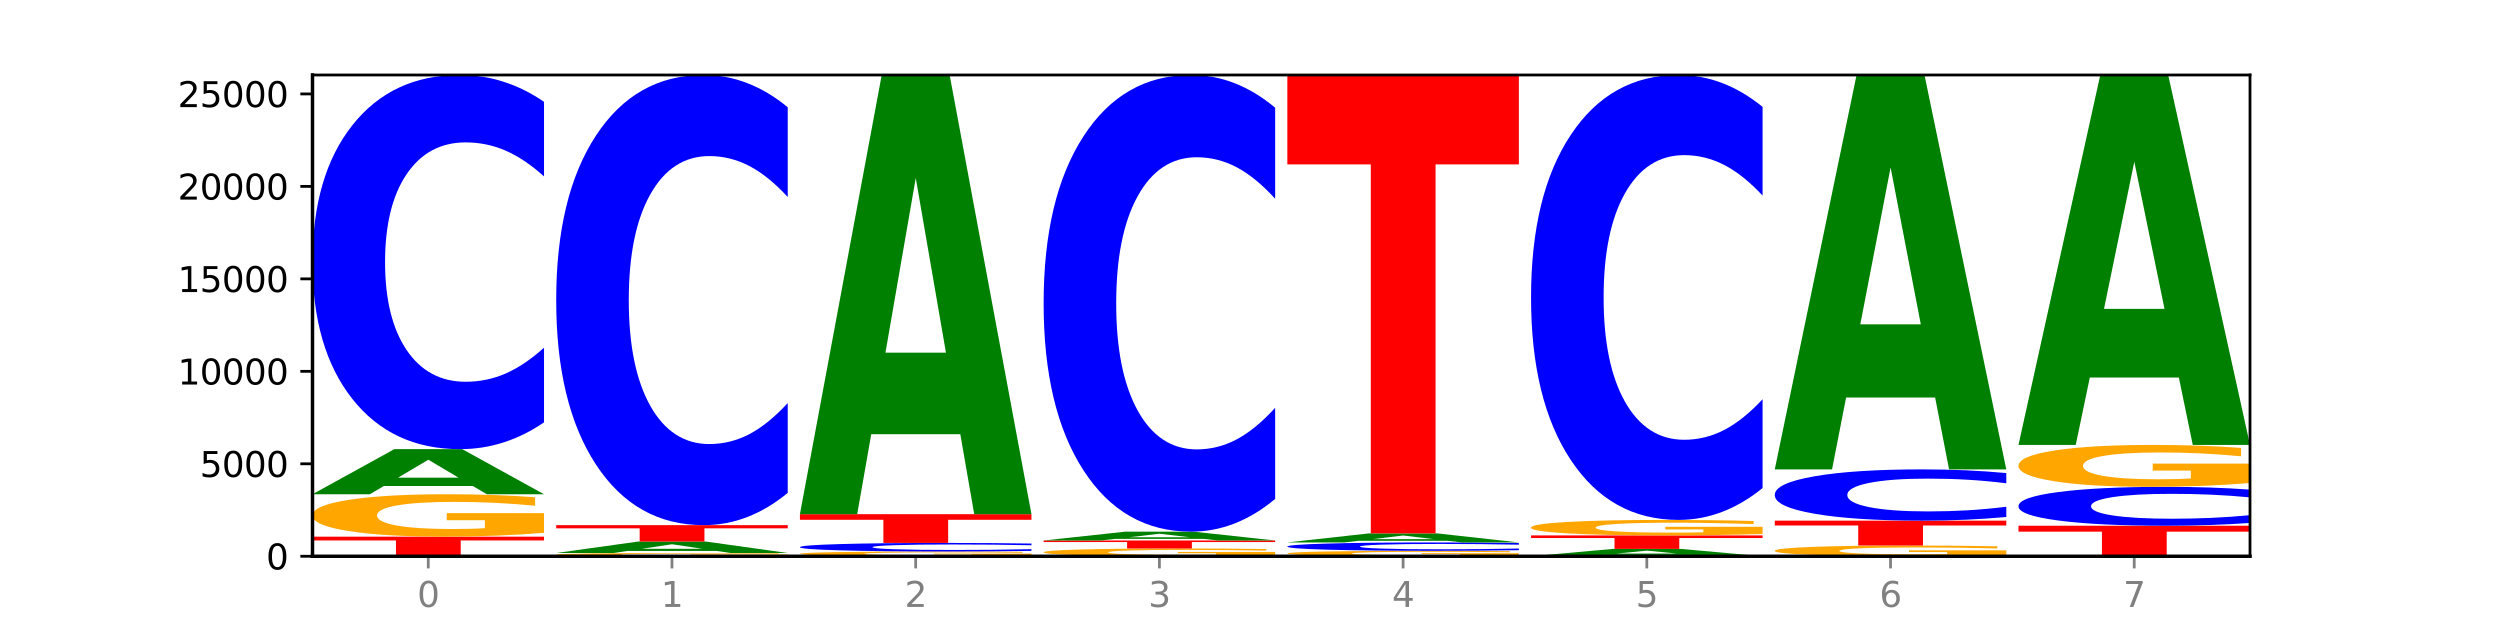 <?xml version="1.0" encoding="utf-8" standalone="no"?>
<!DOCTYPE svg PUBLIC "-//W3C//DTD SVG 1.1//EN"
  "http://www.w3.org/Graphics/SVG/1.1/DTD/svg11.dtd">
<svg xmlns:xlink="http://www.w3.org/1999/xlink" width="720pt" height="180pt" viewBox="0 0 720 180" xmlns="http://www.w3.org/2000/svg" version="1.1">
 <defs>
  <style type="text/css">*{stroke-linejoin: round; stroke-linecap: butt}</style>
 </defs>
 <g id="figure_1">
  <g id="patch_1">
   <path d="M 0 180 
L 720 180 
L 720 0 
L 0 0 
z
" style="fill: #ffffff"/>
  </g>
  <g id="axes_1">
   <g id="patch_2">
    <path d="M 90 160.2 
L 648 160.2 
L 648 21.6 
L 90 21.6 
z
" style="fill: #ffffff"/>
   </g>
   <g id="line2d_1">
    <path d="M 90 160.2 
L 648 160.2 
" clip-path="url(#pab7f4cfa9b)" style="fill: none; stroke: #000000; stroke-width: 0.5; stroke-linecap: square"/>
   </g>
   <g id="patch_3">
    <path d="M 90 154.554 
L 156.679 154.554 
L 156.679 155.655 
L 132.69 155.655 
L 132.69 160.2 
L 114.036 160.2 
L 114.036 155.655 
L 90 155.655 
L 90 154.554 
z
" clip-path="url(#pab7f4cfa9b)" style="fill: #ff0000"/>
   </g>
   <g id="patch_4">
    <path d="M 156.679 153.449 
Q 149.955 154.002 142.722 154.279 
Q 135.489 154.554 127.778 154.554 
Q 110.353 154.554 100.177 152.91 
Q 90 151.265 90 148.452 
Q 90 145.606 100.356 143.974 
Q 110.727 142.342 128.764 142.342 
Q 135.713 142.342 142.079 142.564 
Q 148.46 142.783 154.109 143.217 
L 154.109 145.652 
Q 148.281 145.094 142.513 144.819 
Q 136.744 144.542 130.946 144.542 
Q 120.216 144.542 114.403 145.556 
Q 108.59 146.567 108.59 148.452 
Q 108.59 150.319 114.194 151.338 
Q 119.798 152.355 130.109 152.355 
Q 132.919 152.355 135.325 152.297 
Q 137.731 152.236 139.643 152.11 
L 139.643 149.824 
L 128.66 149.824 
L 128.66 147.788 
L 156.679 147.788 
L 156.679 153.449 
z
" clip-path="url(#pab7f4cfa9b)" style="fill: #ffa600"/>
   </g>
   <g id="patch_5">
    <path d="M 136.189 139.976 
L 110.545 139.976 
L 106.496 142.342 
L 90 142.342 
L 113.558 129.357 
L 133.121 129.357 
L 156.679 142.342 
L 140.197 142.342 
L 136.189 139.976 
z
M 114.635 137.566 
L 132.058 137.566 
L 123.36 132.401 
L 114.635 137.566 
z
" clip-path="url(#pab7f4cfa9b)" style="fill: #008000"/>
   </g>
   <g id="patch_6">
    <path d="M 156.679 121.633 
Q 151.102 125.461 145.07 127.398 
Q 139.039 129.357 132.47 129.357 
Q 112.882 129.357 101.441 114.844 
Q 90 100.331 90 75.512 
Q 90 50.604 101.441 36.113 
Q 112.882 21.6 132.47 21.6 
Q 139.039 21.6 145.07 23.559 
Q 151.102 25.495 156.679 29.324 
L 156.679 50.804 
Q 151.051 45.729 145.591 43.37 
Q 140.131 41.01 134.1 41.01 
Q 123.281 41.01 117.082 50.203 
Q 110.899 59.374 110.899 75.512 
Q 110.899 91.583 117.082 100.776 
Q 123.281 109.947 134.1 109.947 
Q 140.131 109.947 145.591 107.587 
Q 151.051 105.206 156.679 100.13 
L 156.679 121.633 
z
" clip-path="url(#pab7f4cfa9b)" style="fill: #0000ff"/>
   </g>
   <g id="patch_7">
    <path d="M 226.868 160.115 
Q 220.143 160.158 212.91 160.179 
Q 205.678 160.2 197.967 160.2 
Q 180.542 160.2 170.365 160.074 
Q 160.189 159.947 160.189 159.732 
Q 160.189 159.513 170.545 159.388 
Q 180.916 159.263 198.953 159.263 
Q 205.902 159.263 212.268 159.28 
Q 218.649 159.297 224.298 159.33 
L 224.298 159.517 
Q 218.47 159.474 212.701 159.453 
Q 206.933 159.431 201.135 159.431 
Q 190.405 159.431 184.592 159.509 
Q 178.779 159.587 178.779 159.732 
Q 178.779 159.875 184.383 159.953 
Q 189.987 160.031 200.298 160.031 
Q 203.107 160.031 205.513 160.027 
Q 207.919 160.022 209.832 160.012 
L 209.832 159.837 
L 198.848 159.837 
L 198.848 159.681 
L 226.868 159.681 
L 226.868 160.115 
z
" clip-path="url(#pab7f4cfa9b)" style="fill: #ffa600"/>
   </g>
   <g id="patch_8">
    <path d="M 206.377 158.663 
L 180.734 158.663 
L 176.685 159.263 
L 160.189 159.263 
L 183.747 155.971 
L 203.31 155.971 
L 226.868 159.263 
L 210.386 159.263 
L 206.377 158.663 
z
M 184.824 158.052 
L 202.247 158.052 
L 193.549 156.743 
L 184.824 158.052 
z
" clip-path="url(#pab7f4cfa9b)" style="fill: #008000"/>
   </g>
   <g id="patch_9">
    <path d="M 160.189 151.242 
L 226.868 151.242 
L 226.868 152.164 
L 202.879 152.164 
L 202.879 155.971 
L 184.224 155.971 
L 184.224 152.164 
L 160.189 152.164 
L 160.189 151.242 
z
" clip-path="url(#pab7f4cfa9b)" style="fill: #ff0000"/>
   </g>
   <g id="patch_10">
    <path d="M 226.868 141.949 
Q 221.29 146.555 215.259 148.885 
Q 209.228 151.242 202.659 151.242 
Q 183.07 151.242 171.629 133.781 
Q 160.189 116.321 160.189 86.461 
Q 160.189 56.494 171.629 39.061 
Q 183.07 21.6 202.659 21.6 
Q 209.228 21.6 215.259 23.957 
Q 221.29 26.286 226.868 30.893 
L 226.868 56.735 
Q 221.24 50.629 215.78 47.791 
Q 210.32 44.952 204.289 44.952 
Q 193.47 44.952 187.27 56.012 
Q 181.088 67.046 181.088 86.461 
Q 181.088 105.796 187.27 116.856 
Q 193.47 127.889 204.289 127.889 
Q 210.32 127.889 215.78 125.051 
Q 221.24 122.185 226.868 116.08 
L 226.868 141.949 
z
" clip-path="url(#pab7f4cfa9b)" style="fill: #0000ff"/>
   </g>
   <g id="patch_11">
    <path d="M 297.057 160.076 
Q 290.332 160.138 283.099 160.169 
Q 275.866 160.2 268.155 160.2 
Q 250.731 160.2 240.554 160.016 
Q 230.377 159.831 230.377 159.516 
Q 230.377 159.197 240.733 159.014 
Q 251.104 158.831 269.142 158.831 
Q 276.09 158.831 282.457 158.856 
Q 288.838 158.881 294.486 158.929 
L 294.486 159.202 
Q 288.658 159.14 282.89 159.109 
Q 277.122 159.078 271.323 159.078 
Q 260.594 159.078 254.781 159.191 
Q 248.967 159.305 248.967 159.516 
Q 248.967 159.725 254.571 159.839 
Q 260.175 159.953 270.487 159.953 
Q 273.296 159.953 275.702 159.947 
Q 278.108 159.94 280.021 159.926 
L 280.021 159.67 
L 269.037 159.67 
L 269.037 159.442 
L 297.057 159.442 
L 297.057 160.076 
z
" clip-path="url(#pab7f4cfa9b)" style="fill: #ffa600"/>
   </g>
   <g id="patch_12">
    <path d="M 297.057 158.654 
Q 291.479 158.742 285.448 158.786 
Q 279.417 158.831 272.848 158.831 
Q 253.259 158.831 241.818 158.499 
Q 230.377 158.167 230.377 157.599 
Q 230.377 157.029 241.818 156.697 
Q 253.259 156.365 272.848 156.365 
Q 279.417 156.365 285.448 156.41 
Q 291.479 156.454 297.057 156.542 
L 297.057 157.034 
Q 291.429 156.917 285.969 156.863 
Q 280.509 156.809 274.477 156.809 
Q 263.658 156.809 257.459 157.02 
Q 251.277 157.23 251.277 157.599 
Q 251.277 157.967 257.459 158.177 
Q 263.658 158.387 274.477 158.387 
Q 280.509 158.387 285.969 158.333 
Q 291.429 158.279 297.057 158.162 
L 297.057 158.654 
z
" clip-path="url(#pab7f4cfa9b)" style="fill: #0000ff"/>
   </g>
   <g id="patch_13">
    <path d="M 230.377 148.083 
L 297.057 148.083 
L 297.057 149.698 
L 273.068 149.698 
L 273.068 156.365 
L 254.413 156.365 
L 254.413 149.698 
L 230.377 149.698 
L 230.377 148.083 
z
" clip-path="url(#pab7f4cfa9b)" style="fill: #ff0000"/>
   </g>
   <g id="patch_14">
    <path d="M 276.566 125.042 
L 250.922 125.042 
L 246.873 148.083 
L 230.377 148.083 
L 253.935 21.6 
L 273.499 21.6 
L 297.057 148.083 
L 280.574 148.083 
L 276.566 125.042 
z
M 255.012 101.567 
L 272.435 101.567 
L 263.737 51.256 
L 255.012 101.567 
z
" clip-path="url(#pab7f4cfa9b)" style="fill: #008000"/>
   </g>
   <g id="patch_15">
    <path d="M 367.245 159.998 
Q 360.521 160.099 353.288 160.15 
Q 346.055 160.2 338.344 160.2 
Q 320.919 160.2 310.743 159.899 
Q 300.566 159.597 300.566 159.082 
Q 300.566 158.561 310.922 158.262 
Q 321.293 157.963 339.33 157.963 
Q 346.279 157.963 352.645 158.004 
Q 359.026 158.044 364.675 158.123 
L 364.675 158.569 
Q 358.847 158.467 353.079 158.417 
Q 347.31 158.366 341.512 158.366 
Q 330.782 158.366 324.969 158.552 
Q 319.156 158.737 319.156 159.082 
Q 319.156 159.424 324.76 159.611 
Q 330.364 159.797 340.675 159.797 
Q 343.485 159.797 345.891 159.786 
Q 348.297 159.775 350.209 159.752 
L 350.209 159.334 
L 339.226 159.334 
L 339.226 158.961 
L 367.245 158.961 
L 367.245 159.998 
z
" clip-path="url(#pab7f4cfa9b)" style="fill: #ffa600"/>
   </g>
   <g id="patch_16">
    <path d="M 300.566 155.662 
L 367.245 155.662 
L 367.245 156.111 
L 343.256 156.111 
L 343.256 157.963 
L 324.602 157.963 
L 324.602 156.111 
L 300.566 156.111 
L 300.566 155.662 
z
" clip-path="url(#pab7f4cfa9b)" style="fill: #ff0000"/>
   </g>
   <g id="patch_17">
    <path d="M 346.755 155.198 
L 321.111 155.198 
L 317.062 155.662 
L 300.566 155.662 
L 324.124 153.116 
L 343.687 153.116 
L 367.245 155.662 
L 350.763 155.662 
L 346.755 155.198 
z
M 325.201 154.726 
L 342.624 154.726 
L 333.926 153.713 
L 325.201 154.726 
z
" clip-path="url(#pab7f4cfa9b)" style="fill: #008000"/>
   </g>
   <g id="patch_18">
    <path d="M 367.245 143.689 
Q 361.668 148.362 355.636 150.726 
Q 349.605 153.116 343.036 153.116 
Q 323.448 153.116 312.007 135.403 
Q 300.566 117.69 300.566 87.399 
Q 300.566 56.999 312.007 39.313 
Q 323.448 21.6 343.036 21.6 
Q 349.605 21.6 355.636 23.991 
Q 361.668 26.354 367.245 31.027 
L 367.245 57.243 
Q 361.617 51.049 356.157 48.17 
Q 350.697 45.29 344.666 45.29 
Q 333.847 45.29 327.648 56.51 
Q 321.465 67.703 321.465 87.399 
Q 321.465 107.014 327.648 118.234 
Q 333.847 129.427 344.666 129.427 
Q 350.697 129.427 356.157 126.547 
Q 361.617 123.64 367.245 117.446 
L 367.245 143.689 
z
" clip-path="url(#pab7f4cfa9b)" style="fill: #0000ff"/>
   </g>
   <g id="patch_19">
    <path d="M 437.434 160.058 
Q 430.709 160.129 423.476 160.165 
Q 416.244 160.2 408.533 160.2 
Q 391.108 160.2 380.931 159.988 
Q 370.755 159.777 370.755 159.415 
Q 370.755 159.049 381.111 158.839 
Q 391.482 158.629 409.519 158.629 
Q 416.468 158.629 422.834 158.657 
Q 429.215 158.686 434.864 158.741 
L 434.864 159.055 
Q 429.036 158.983 423.267 158.948 
Q 417.499 158.912 411.701 158.912 
Q 400.971 158.912 395.158 159.042 
Q 389.345 159.172 389.345 159.415 
Q 389.345 159.655 394.949 159.786 
Q 400.553 159.917 410.864 159.917 
Q 413.673 159.917 416.079 159.91 
Q 418.485 159.902 420.398 159.886 
L 420.398 159.591 
L 409.414 159.591 
L 409.414 159.33 
L 437.434 159.33 
L 437.434 160.058 
z
" clip-path="url(#pab7f4cfa9b)" style="fill: #ffa600"/>
   </g>
   <g id="patch_20">
    <path d="M 437.434 158.456 
Q 431.856 158.542 425.825 158.585 
Q 419.794 158.629 413.225 158.629 
Q 393.636 158.629 382.196 158.305 
Q 370.755 157.98 370.755 157.426 
Q 370.755 156.869 382.196 156.546 
Q 393.636 156.221 413.225 156.221 
Q 419.794 156.221 425.825 156.265 
Q 431.856 156.308 437.434 156.394 
L 437.434 156.874 
Q 431.806 156.76 426.346 156.708 
Q 420.886 156.655 414.855 156.655 
Q 404.036 156.655 397.836 156.86 
Q 391.654 157.065 391.654 157.426 
Q 391.654 157.785 397.836 157.99 
Q 404.036 158.195 414.855 158.195 
Q 420.886 158.195 426.346 158.142 
Q 431.806 158.089 437.434 157.976 
L 437.434 158.456 
z
" clip-path="url(#pab7f4cfa9b)" style="fill: #0000ff"/>
   </g>
   <g id="patch_21">
    <path d="M 416.943 155.746 
L 391.3 155.746 
L 387.251 156.221 
L 370.755 156.221 
L 394.313 153.612 
L 413.876 153.612 
L 437.434 156.221 
L 420.952 156.221 
L 416.943 155.746 
z
M 395.39 155.262 
L 412.813 155.262 
L 404.115 154.224 
L 395.39 155.262 
z
" clip-path="url(#pab7f4cfa9b)" style="fill: #008000"/>
   </g>
   <g id="patch_22">
    <path d="M 370.755 21.6 
L 437.434 21.6 
L 437.434 47.346 
L 413.445 47.346 
L 413.445 153.612 
L 394.79 153.612 
L 394.79 47.346 
L 370.755 47.346 
L 370.755 21.6 
z
" clip-path="url(#pab7f4cfa9b)" style="fill: #ff0000"/>
   </g>
   <g id="patch_23">
    <path d="M 487.132 159.815 
L 461.488 159.815 
L 457.439 160.2 
L 440.943 160.2 
L 464.501 158.086 
L 484.065 158.086 
L 507.623 160.2 
L 491.14 160.2 
L 487.132 159.815 
z
M 465.578 159.422 
L 483.001 159.422 
L 474.303 158.581 
L 465.578 159.422 
z
" clip-path="url(#pab7f4cfa9b)" style="fill: #008000"/>
   </g>
   <g id="patch_24">
    <path d="M 440.943 154.198 
L 507.623 154.198 
L 507.623 154.956 
L 483.634 154.956 
L 483.634 158.086 
L 464.979 158.086 
L 464.979 154.956 
L 440.943 154.956 
L 440.943 154.198 
z
" clip-path="url(#pab7f4cfa9b)" style="fill: #ff0000"/>
   </g>
   <g id="patch_25">
    <path d="M 507.623 153.794 
Q 500.898 153.996 493.665 154.097 
Q 486.432 154.198 478.721 154.198 
Q 461.297 154.198 451.12 153.596 
Q 440.943 152.995 440.943 151.967 
Q 440.943 150.927 451.299 150.331 
Q 461.67 149.734 479.708 149.734 
Q 486.656 149.734 493.023 149.815 
Q 499.404 149.896 505.052 150.054 
L 505.052 150.944 
Q 499.224 150.74 493.456 150.64 
Q 487.688 150.538 481.889 150.538 
Q 471.16 150.538 465.347 150.909 
Q 459.533 151.279 459.533 151.967 
Q 459.533 152.65 465.137 153.022 
Q 470.741 153.394 481.053 153.394 
Q 483.862 153.394 486.268 153.372 
Q 488.674 153.35 490.587 153.304 
L 490.587 152.469 
L 479.603 152.469 
L 479.603 151.725 
L 507.623 151.725 
L 507.623 153.794 
z
" clip-path="url(#pab7f4cfa9b)" style="fill: #ffa600"/>
   </g>
   <g id="patch_26">
    <path d="M 507.623 140.55 
Q 502.045 145.102 496.014 147.405 
Q 489.983 149.734 483.414 149.734 
Q 463.825 149.734 452.384 132.477 
Q 440.943 115.219 440.943 85.707 
Q 440.943 56.089 452.384 38.858 
Q 463.825 21.6 483.414 21.6 
Q 489.983 21.6 496.014 23.929 
Q 502.045 26.232 507.623 30.785 
L 507.623 56.327 
Q 501.995 50.292 496.535 47.486 
Q 491.075 44.681 485.043 44.681 
Q 474.224 44.681 468.025 55.612 
Q 461.843 66.517 461.843 85.707 
Q 461.843 104.817 468.025 115.749 
Q 474.224 126.654 485.043 126.654 
Q 491.075 126.654 496.535 123.848 
Q 501.995 121.016 507.623 114.981 
L 507.623 140.55 
z
" clip-path="url(#pab7f4cfa9b)" style="fill: #0000ff"/>
   </g>
   <g id="patch_27">
    <path d="M 577.811 159.921 
Q 571.087 160.06 563.854 160.13 
Q 556.621 160.2 548.91 160.2 
Q 531.486 160.2 521.309 159.784 
Q 511.132 159.368 511.132 158.656 
Q 511.132 157.937 521.488 157.524 
Q 531.859 157.111 549.896 157.111 
Q 556.845 157.111 563.211 157.167 
Q 569.592 157.223 575.241 157.332 
L 575.241 157.948 
Q 569.413 157.807 563.645 157.738 
Q 557.876 157.667 552.078 157.667 
Q 541.348 157.667 535.535 157.924 
Q 529.722 158.18 529.722 158.656 
Q 529.722 159.129 535.326 159.386 
Q 540.93 159.644 551.241 159.644 
Q 554.051 159.644 556.457 159.629 
Q 558.863 159.614 560.775 159.582 
L 560.775 159.004 
L 549.792 159.004 
L 549.792 158.489 
L 577.811 158.489 
L 577.811 159.921 
z
" clip-path="url(#pab7f4cfa9b)" style="fill: #ffa600"/>
   </g>
   <g id="patch_28">
    <path d="M 511.132 149.947 
L 577.811 149.947 
L 577.811 151.344 
L 553.822 151.344 
L 553.822 157.111 
L 535.168 157.111 
L 535.168 151.344 
L 511.132 151.344 
L 511.132 149.947 
z
" clip-path="url(#pab7f4cfa9b)" style="fill: #ff0000"/>
   </g>
   <g id="patch_29">
    <path d="M 577.811 148.889 
Q 572.234 149.414 566.203 149.679 
Q 560.171 149.947 553.603 149.947 
Q 534.014 149.947 522.573 147.959 
Q 511.132 145.97 511.132 142.57 
Q 511.132 139.157 522.573 137.172 
Q 534.014 135.184 553.603 135.184 
Q 560.171 135.184 566.203 135.452 
Q 572.234 135.717 577.811 136.242 
L 577.811 139.185 
Q 572.183 138.489 566.723 138.166 
Q 561.263 137.843 555.232 137.843 
Q 544.413 137.843 538.214 139.102 
Q 532.031 140.359 532.031 142.57 
Q 532.031 144.772 538.214 146.031 
Q 544.413 147.288 555.232 147.288 
Q 561.263 147.288 566.723 146.965 
Q 572.183 146.638 577.811 145.943 
L 577.811 148.889 
z
" clip-path="url(#pab7f4cfa9b)" style="fill: #0000ff"/>
   </g>
   <g id="patch_30">
    <path d="M 557.321 114.492 
L 531.677 114.492 
L 527.628 135.184 
L 511.132 135.184 
L 534.69 21.6 
L 554.253 21.6 
L 577.811 135.184 
L 561.329 135.184 
L 557.321 114.492 
z
M 535.767 93.411 
L 553.19 93.411 
L 544.492 48.231 
L 535.767 93.411 
z
" clip-path="url(#pab7f4cfa9b)" style="fill: #008000"/>
   </g>
   <g id="patch_31">
    <path d="M 581.321 151.412 
L 648 151.412 
L 648 153.126 
L 624.011 153.126 
L 624.011 160.2 
L 605.356 160.2 
L 605.356 153.126 
L 581.321 153.126 
L 581.321 151.412 
z
" clip-path="url(#pab7f4cfa9b)" style="fill: #ff0000"/>
   </g>
   <g id="patch_32">
    <path d="M 648 150.609 
Q 642.422 151.007 636.391 151.208 
Q 630.36 151.412 623.791 151.412 
Q 604.202 151.412 592.762 149.903 
Q 581.321 148.393 581.321 145.812 
Q 581.321 143.222 592.762 141.715 
Q 604.202 140.206 623.791 140.206 
Q 630.36 140.206 636.391 140.41 
Q 642.422 140.611 648 141.009 
L 648 143.243 
Q 642.372 142.715 636.912 142.47 
Q 631.452 142.224 625.421 142.224 
Q 614.602 142.224 608.402 143.181 
Q 602.22 144.134 602.22 145.812 
Q 602.22 147.484 608.402 148.44 
Q 614.602 149.393 625.421 149.393 
Q 631.452 149.393 636.912 149.148 
Q 642.372 148.9 648 148.373 
L 648 150.609 
z
" clip-path="url(#pab7f4cfa9b)" style="fill: #0000ff"/>
   </g>
   <g id="patch_33">
    <path d="M 648 139.114 
Q 641.275 139.66 634.042 139.934 
Q 626.81 140.206 619.099 140.206 
Q 601.674 140.206 591.497 138.581 
Q 581.321 136.955 581.321 134.175 
Q 581.321 131.363 591.677 129.75 
Q 602.048 128.137 620.085 128.137 
Q 627.034 128.137 633.4 128.357 
Q 639.781 128.573 645.43 129.002 
L 645.43 131.408 
Q 639.602 130.857 633.833 130.585 
Q 628.065 130.311 622.267 130.311 
Q 611.537 130.311 605.724 131.313 
Q 599.911 132.313 599.911 134.175 
Q 599.911 136.02 605.515 137.027 
Q 611.119 138.032 621.43 138.032 
Q 624.239 138.032 626.645 137.975 
Q 629.051 137.915 630.964 137.79 
L 630.964 135.532 
L 619.98 135.532 
L 619.98 133.52 
L 648 133.52 
L 648 139.114 
z
" clip-path="url(#pab7f4cfa9b)" style="fill: #ffa600"/>
   </g>
   <g id="patch_34">
    <path d="M 627.51 108.729 
L 601.866 108.729 
L 597.817 128.137 
L 581.321 128.137 
L 604.879 21.6 
L 624.442 21.6 
L 648 128.137 
L 631.518 128.137 
L 627.51 108.729 
z
M 605.956 88.956 
L 623.379 88.956 
L 614.681 46.579 
L 605.956 88.956 
z
" clip-path="url(#pab7f4cfa9b)" style="fill: #008000"/>
   </g>
   <g id="matplotlib.axis_1">
    <g id="xtick_1">
     <g id="line2d_2">
      <defs>
       <path id="m20bdb499d0" d="M 0 0 
L 0 3.5 
" style="stroke: #808080; stroke-width: 0.8"/>
      </defs>
      <g>
       <use xlink:href="#m20bdb499d0" x="123.34" y="160.2" style="fill: #808080; stroke: #808080; stroke-width: 0.8"/>
      </g>
     </g>
     <g id="text_1">
      <!-- 0 -->
      <g style="fill: #808080" transform="translate(120.158 174.798) scale(0.1 -0.1)">
       <defs>
        <path id="DejaVuSans-30" d="M 2034 4250 
Q 1547 4250 1301 3770 
Q 1056 3291 1056 2328 
Q 1056 1369 1301 889 
Q 1547 409 2034 409 
Q 2525 409 2770 889 
Q 3016 1369 3016 2328 
Q 3016 3291 2770 3770 
Q 2525 4250 2034 4250 
z
M 2034 4750 
Q 2819 4750 3233 4129 
Q 3647 3509 3647 2328 
Q 3647 1150 3233 529 
Q 2819 -91 2034 -91 
Q 1250 -91 836 529 
Q 422 1150 422 2328 
Q 422 3509 836 4129 
Q 1250 4750 2034 4750 
z
" transform="scale(0.016)"/>
       </defs>
       <use xlink:href="#DejaVuSans-30"/>
      </g>
     </g>
    </g>
    <g id="xtick_2">
     <g id="line2d_3">
      <g>
       <use xlink:href="#m20bdb499d0" x="193.528" y="160.2" style="fill: #808080; stroke: #808080; stroke-width: 0.8"/>
      </g>
     </g>
     <g id="text_2">
      <!-- 1 -->
      <g style="fill: #808080" transform="translate(190.347 174.798) scale(0.1 -0.1)">
       <defs>
        <path id="DejaVuSans-31" d="M 794 531 
L 1825 531 
L 1825 4091 
L 703 3866 
L 703 4441 
L 1819 4666 
L 2450 4666 
L 2450 531 
L 3481 531 
L 3481 0 
L 794 0 
L 794 531 
z
" transform="scale(0.016)"/>
       </defs>
       <use xlink:href="#DejaVuSans-31"/>
      </g>
     </g>
    </g>
    <g id="xtick_3">
     <g id="line2d_4">
      <g>
       <use xlink:href="#m20bdb499d0" x="263.717" y="160.2" style="fill: #808080; stroke: #808080; stroke-width: 0.8"/>
      </g>
     </g>
     <g id="text_3">
      <!-- 2 -->
      <g style="fill: #808080" transform="translate(260.536 174.798) scale(0.1 -0.1)">
       <defs>
        <path id="DejaVuSans-32" d="M 1228 531 
L 3431 531 
L 3431 0 
L 469 0 
L 469 531 
Q 828 903 1448 1529 
Q 2069 2156 2228 2338 
Q 2531 2678 2651 2914 
Q 2772 3150 2772 3378 
Q 2772 3750 2511 3984 
Q 2250 4219 1831 4219 
Q 1534 4219 1204 4116 
Q 875 4013 500 3803 
L 500 4441 
Q 881 4594 1212 4672 
Q 1544 4750 1819 4750 
Q 2544 4750 2975 4387 
Q 3406 4025 3406 3419 
Q 3406 3131 3298 2873 
Q 3191 2616 2906 2266 
Q 2828 2175 2409 1742 
Q 1991 1309 1228 531 
z
" transform="scale(0.016)"/>
       </defs>
       <use xlink:href="#DejaVuSans-32"/>
      </g>
     </g>
    </g>
    <g id="xtick_4">
     <g id="line2d_5">
      <g>
       <use xlink:href="#m20bdb499d0" x="333.906" y="160.2" style="fill: #808080; stroke: #808080; stroke-width: 0.8"/>
      </g>
     </g>
     <g id="text_4">
      <!-- 3 -->
      <g style="fill: #808080" transform="translate(330.724 174.798) scale(0.1 -0.1)">
       <defs>
        <path id="DejaVuSans-33" d="M 2597 2516 
Q 3050 2419 3304 2112 
Q 3559 1806 3559 1356 
Q 3559 666 3084 287 
Q 2609 -91 1734 -91 
Q 1441 -91 1130 -33 
Q 819 25 488 141 
L 488 750 
Q 750 597 1062 519 
Q 1375 441 1716 441 
Q 2309 441 2620 675 
Q 2931 909 2931 1356 
Q 2931 1769 2642 2001 
Q 2353 2234 1838 2234 
L 1294 2234 
L 1294 2753 
L 1863 2753 
Q 2328 2753 2575 2939 
Q 2822 3125 2822 3475 
Q 2822 3834 2567 4026 
Q 2313 4219 1838 4219 
Q 1578 4219 1281 4162 
Q 984 4106 628 3988 
L 628 4550 
Q 988 4650 1302 4700 
Q 1616 4750 1894 4750 
Q 2613 4750 3031 4423 
Q 3450 4097 3450 3541 
Q 3450 3153 3228 2886 
Q 3006 2619 2597 2516 
z
" transform="scale(0.016)"/>
       </defs>
       <use xlink:href="#DejaVuSans-33"/>
      </g>
     </g>
    </g>
    <g id="xtick_5">
     <g id="line2d_6">
      <g>
       <use xlink:href="#m20bdb499d0" x="404.094" y="160.2" style="fill: #808080; stroke: #808080; stroke-width: 0.8"/>
      </g>
     </g>
     <g id="text_5">
      <!-- 4 -->
      <g style="fill: #808080" transform="translate(400.913 174.798) scale(0.1 -0.1)">
       <defs>
        <path id="DejaVuSans-34" d="M 2419 4116 
L 825 1625 
L 2419 1625 
L 2419 4116 
z
M 2253 4666 
L 3047 4666 
L 3047 1625 
L 3713 1625 
L 3713 1100 
L 3047 1100 
L 3047 0 
L 2419 0 
L 2419 1100 
L 313 1100 
L 313 1709 
L 2253 4666 
z
" transform="scale(0.016)"/>
       </defs>
       <use xlink:href="#DejaVuSans-34"/>
      </g>
     </g>
    </g>
    <g id="xtick_6">
     <g id="line2d_7">
      <g>
       <use xlink:href="#m20bdb499d0" x="474.283" y="160.2" style="fill: #808080; stroke: #808080; stroke-width: 0.8"/>
      </g>
     </g>
     <g id="text_6">
      <!-- 5 -->
      <g style="fill: #808080" transform="translate(471.102 174.798) scale(0.1 -0.1)">
       <defs>
        <path id="DejaVuSans-35" d="M 691 4666 
L 3169 4666 
L 3169 4134 
L 1269 4134 
L 1269 2991 
Q 1406 3038 1543 3061 
Q 1681 3084 1819 3084 
Q 2600 3084 3056 2656 
Q 3513 2228 3513 1497 
Q 3513 744 3044 326 
Q 2575 -91 1722 -91 
Q 1428 -91 1123 -41 
Q 819 9 494 109 
L 494 744 
Q 775 591 1075 516 
Q 1375 441 1709 441 
Q 2250 441 2565 725 
Q 2881 1009 2881 1497 
Q 2881 1984 2565 2268 
Q 2250 2553 1709 2553 
Q 1456 2553 1204 2497 
Q 953 2441 691 2322 
L 691 4666 
z
" transform="scale(0.016)"/>
       </defs>
       <use xlink:href="#DejaVuSans-35"/>
      </g>
     </g>
    </g>
    <g id="xtick_7">
     <g id="line2d_8">
      <g>
       <use xlink:href="#m20bdb499d0" x="544.472" y="160.2" style="fill: #808080; stroke: #808080; stroke-width: 0.8"/>
      </g>
     </g>
     <g id="text_7">
      <!-- 6 -->
      <g style="fill: #808080" transform="translate(541.29 174.798) scale(0.1 -0.1)">
       <defs>
        <path id="DejaVuSans-36" d="M 2113 2584 
Q 1688 2584 1439 2293 
Q 1191 2003 1191 1497 
Q 1191 994 1439 701 
Q 1688 409 2113 409 
Q 2538 409 2786 701 
Q 3034 994 3034 1497 
Q 3034 2003 2786 2293 
Q 2538 2584 2113 2584 
z
M 3366 4563 
L 3366 3988 
Q 3128 4100 2886 4159 
Q 2644 4219 2406 4219 
Q 1781 4219 1451 3797 
Q 1122 3375 1075 2522 
Q 1259 2794 1537 2939 
Q 1816 3084 2150 3084 
Q 2853 3084 3261 2657 
Q 3669 2231 3669 1497 
Q 3669 778 3244 343 
Q 2819 -91 2113 -91 
Q 1303 -91 875 529 
Q 447 1150 447 2328 
Q 447 3434 972 4092 
Q 1497 4750 2381 4750 
Q 2619 4750 2861 4703 
Q 3103 4656 3366 4563 
z
" transform="scale(0.016)"/>
       </defs>
       <use xlink:href="#DejaVuSans-36"/>
      </g>
     </g>
    </g>
    <g id="xtick_8">
     <g id="line2d_9">
      <g>
       <use xlink:href="#m20bdb499d0" x="614.66" y="160.2" style="fill: #808080; stroke: #808080; stroke-width: 0.8"/>
      </g>
     </g>
     <g id="text_8">
      <!-- 7 -->
      <g style="fill: #808080" transform="translate(611.479 174.798) scale(0.1 -0.1)">
       <defs>
        <path id="DejaVuSans-37" d="M 525 4666 
L 3525 4666 
L 3525 4397 
L 1831 0 
L 1172 0 
L 2766 4134 
L 525 4134 
L 525 4666 
z
" transform="scale(0.016)"/>
       </defs>
       <use xlink:href="#DejaVuSans-37"/>
      </g>
     </g>
    </g>
   </g>
   <g id="matplotlib.axis_2">
    <g id="ytick_1">
     <g id="line2d_10">
      <defs>
       <path id="mfe68e2a01c" d="M 0 0 
L -3.5 0 
" style="stroke: #000000; stroke-width: 0.8"/>
      </defs>
      <g>
       <use xlink:href="#mfe68e2a01c" x="90" y="160.2" style="stroke: #000000; stroke-width: 0.8"/>
      </g>
     </g>
     <g id="text_9">
      <!-- 0 -->
      <g transform="translate(76.638 163.999) scale(0.1 -0.1)">
       <use xlink:href="#DejaVuSans-30"/>
      </g>
     </g>
    </g>
    <g id="ytick_2">
     <g id="line2d_11">
      <g>
       <use xlink:href="#mfe68e2a01c" x="90" y="133.57" style="stroke: #000000; stroke-width: 0.8"/>
      </g>
     </g>
     <g id="text_10">
      <!-- 5000 -->
      <g transform="translate(57.55 137.369) scale(0.1 -0.1)">
       <use xlink:href="#DejaVuSans-35"/>
       <use xlink:href="#DejaVuSans-30" x="63.623"/>
       <use xlink:href="#DejaVuSans-30" x="127.246"/>
       <use xlink:href="#DejaVuSans-30" x="190.869"/>
      </g>
     </g>
    </g>
    <g id="ytick_3">
     <g id="line2d_12">
      <g>
       <use xlink:href="#mfe68e2a01c" x="90" y="106.939" style="stroke: #000000; stroke-width: 0.8"/>
      </g>
     </g>
     <g id="text_11">
      <!-- 10000 -->
      <g transform="translate(51.188 110.739) scale(0.1 -0.1)">
       <use xlink:href="#DejaVuSans-31"/>
       <use xlink:href="#DejaVuSans-30" x="63.623"/>
       <use xlink:href="#DejaVuSans-30" x="127.246"/>
       <use xlink:href="#DejaVuSans-30" x="190.869"/>
       <use xlink:href="#DejaVuSans-30" x="254.492"/>
      </g>
     </g>
    </g>
    <g id="ytick_4">
     <g id="line2d_13">
      <g>
       <use xlink:href="#mfe68e2a01c" x="90" y="80.309" style="stroke: #000000; stroke-width: 0.8"/>
      </g>
     </g>
     <g id="text_12">
      <!-- 15000 -->
      <g transform="translate(51.188 84.108) scale(0.1 -0.1)">
       <use xlink:href="#DejaVuSans-31"/>
       <use xlink:href="#DejaVuSans-35" x="63.623"/>
       <use xlink:href="#DejaVuSans-30" x="127.246"/>
       <use xlink:href="#DejaVuSans-30" x="190.869"/>
       <use xlink:href="#DejaVuSans-30" x="254.492"/>
      </g>
     </g>
    </g>
    <g id="ytick_5">
     <g id="line2d_14">
      <g>
       <use xlink:href="#mfe68e2a01c" x="90" y="53.679" style="stroke: #000000; stroke-width: 0.8"/>
      </g>
     </g>
     <g id="text_13">
      <!-- 20000 -->
      <g transform="translate(51.188 57.478) scale(0.1 -0.1)">
       <use xlink:href="#DejaVuSans-32"/>
       <use xlink:href="#DejaVuSans-30" x="63.623"/>
       <use xlink:href="#DejaVuSans-30" x="127.246"/>
       <use xlink:href="#DejaVuSans-30" x="190.869"/>
       <use xlink:href="#DejaVuSans-30" x="254.492"/>
      </g>
     </g>
    </g>
    <g id="ytick_6">
     <g id="line2d_15">
      <g>
       <use xlink:href="#mfe68e2a01c" x="90" y="27.049" style="stroke: #000000; stroke-width: 0.8"/>
      </g>
     </g>
     <g id="text_14">
      <!-- 25000 -->
      <g transform="translate(51.188 30.848) scale(0.1 -0.1)">
       <use xlink:href="#DejaVuSans-32"/>
       <use xlink:href="#DejaVuSans-35" x="63.623"/>
       <use xlink:href="#DejaVuSans-30" x="127.246"/>
       <use xlink:href="#DejaVuSans-30" x="190.869"/>
       <use xlink:href="#DejaVuSans-30" x="254.492"/>
      </g>
     </g>
    </g>
   </g>
   <g id="patch_35">
    <path d="M 90 160.2 
L 90 21.6 
" style="fill: none; stroke: #000000; stroke-linejoin: miter; stroke-linecap: square"/>
   </g>
   <g id="patch_36">
    <path d="M 648 160.2 
L 648 21.6 
" style="fill: none; stroke: #000000; stroke-width: 0.8; stroke-linejoin: miter; stroke-linecap: square"/>
   </g>
   <g id="patch_37">
    <path d="M 90 160.2 
L 648 160.2 
" style="fill: none; stroke: #000000; stroke-linejoin: miter; stroke-linecap: square"/>
   </g>
   <g id="patch_38">
    <path d="M 90 21.6 
L 648 21.6 
" style="fill: none; stroke: #000000; stroke-width: 0.8; stroke-linejoin: miter; stroke-linecap: square"/>
   </g>
  </g>
 </g>
 <defs>
  <clipPath id="pab7f4cfa9b">
   <rect x="90" y="21.6" width="558" height="138.6"/>
  </clipPath>
 </defs>
</svg>
